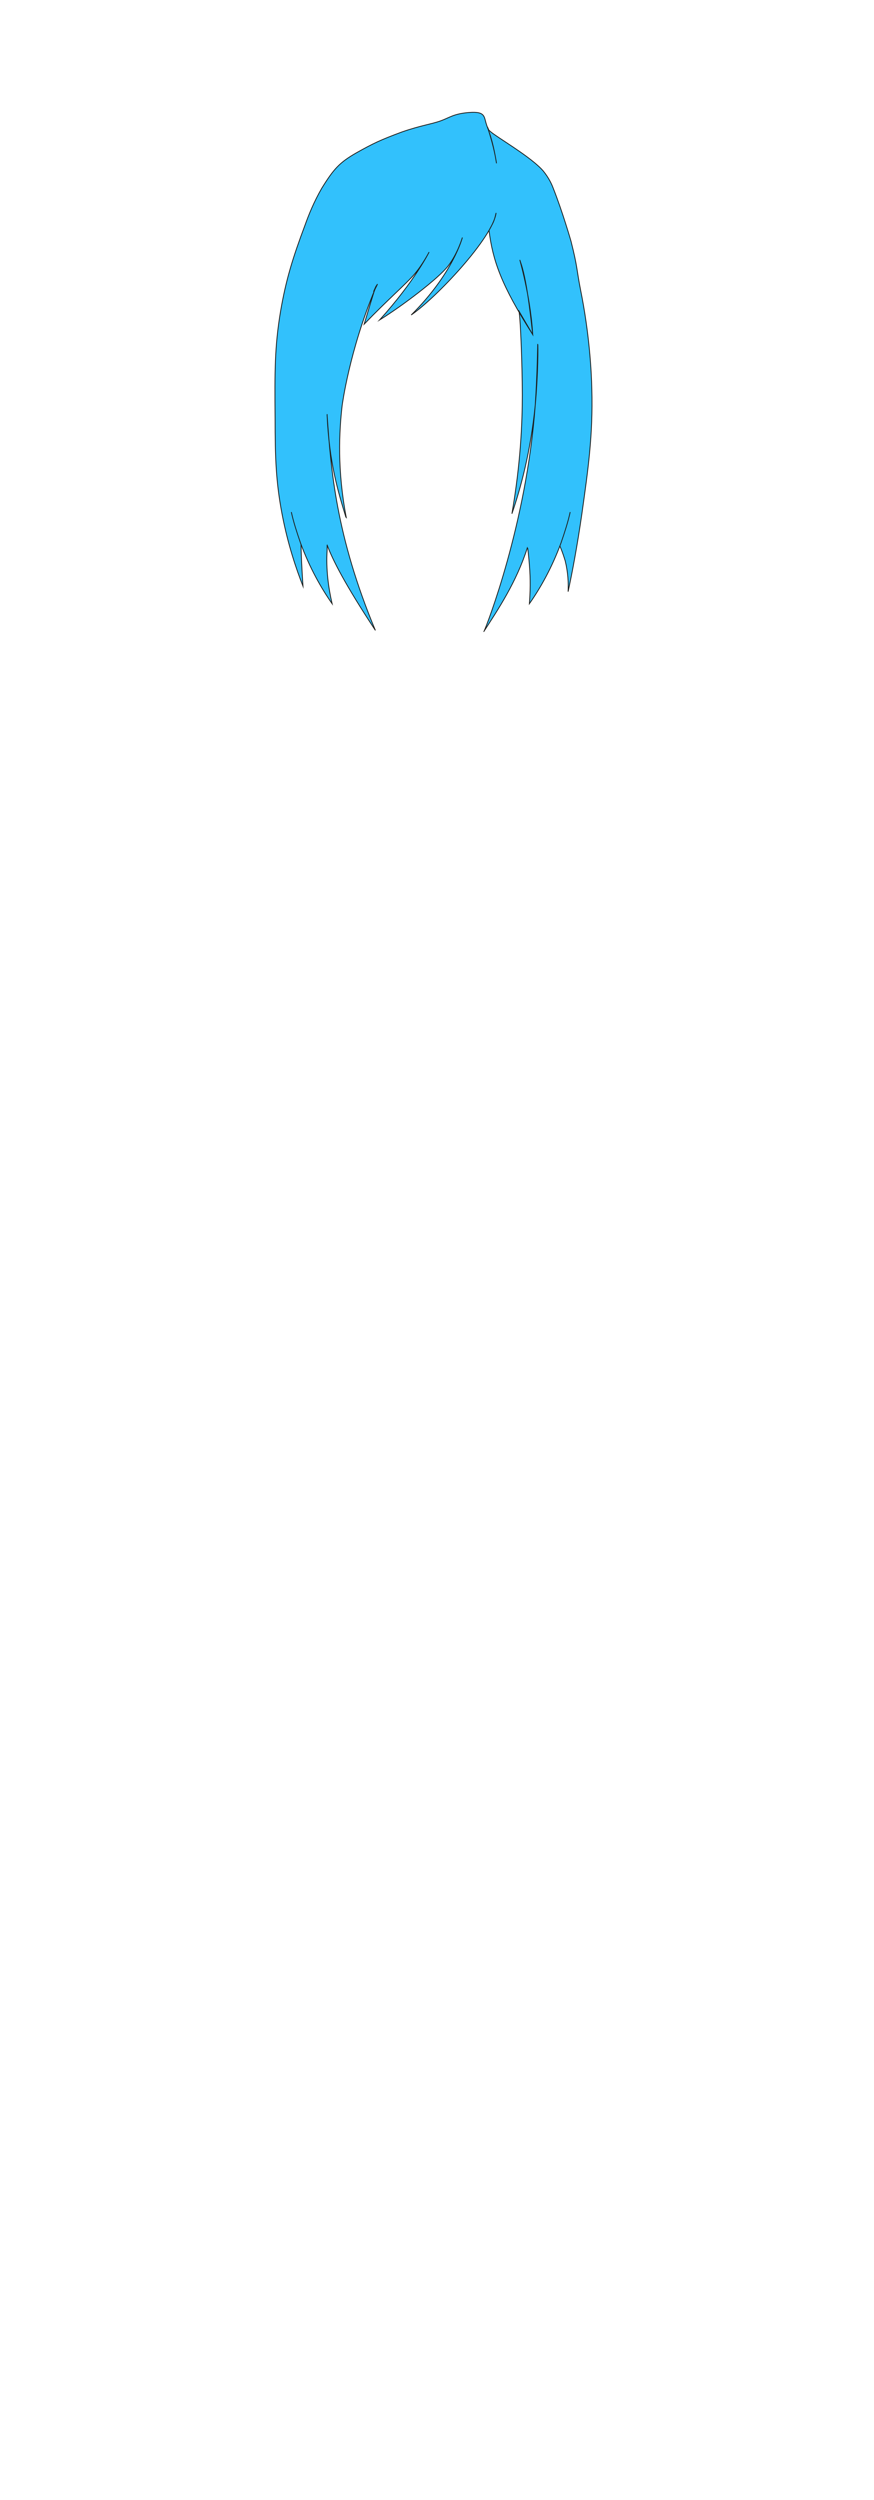 <?xml version="1.0" encoding="UTF-8"?>
<svg id="Style_1" data-name="Style 1" xmlns="http://www.w3.org/2000/svg" version="1.1" viewBox="0 0 210 600">
  <defs>
    <style>
      .cls-1 {
        fill: #32c1fc;
        stroke: #1d1d1b;
        stroke-miterlimit: 10;
        stroke-width: .2px;
      }
    </style>
  </defs>
  <g id="Long">
    <g id="Lblue">
      <path class="cls-1" d="M83.2,124.2c-2.2-11.4-1.7-20.7-1-26.8,0,0,1.7-13.2,8-28.2,0-.1,0-.2,0-.2-1.5,3.2,1.6-2.8,0,0-.8,2.5-1.8,5.8-2.7,8.8,5.6-5.8,10-9.6,12-11.9,2-2.3,3.6-5.4,3.6-5.4,0,0-3.4,6.9-11.9,16.3,5.5-3.4,14.2-10,16.5-13,2.3-3,3.4-6.8,3.4-6.8,0,0-2.2,8.6-12.3,18.6,6-4.1,19.6-18.5,20.4-24.5-.5,2.2-.7,2.3-1.7,4.2.9,7.2,2.9,13.1,10.5,25-.2-1.5-1.2-12.3-2.8-17-1.3-4,2.2,6.4,2.8,17l-3.4-5.8s0,0,0,0c.4,0,.9,12.9.9,20.3,0,6.7-.4,16.4-2.5,28.5,2.1-6.1,4.5-14.9,5.6-26,.7-7.4.7-14.7.6-14.7,0,0-.1,7.4-.6,14.7-2.1,28.5-11.7,53-12.3,54.2-.1.2,0,0,0,0,3.3-5.1,7.8-11.8,10.4-20,.2.5,1.2.7,1.1,0-.2-1,4.5-.2,4.8-1.3,2.6-4.2-2.2,6.8-1.4-.7.4.5,1.5-2.1,2-1.2,1.7,3.1,2.4,5.7,2.6,6.3.7,2.8.8,5.4.7,7.4,1-4.6,2.2-11,3.3-18.6,1.5-10.7,2.7-18.9,2.4-30-.1-4.5-.6-13.4-2.7-23.8-1-5.1-.7-5.4-2.3-11.7,0,0-2-7-4.3-12.8-.3-.8-1-2.4-2.4-4.1-.6-.7-1.3-1.3-2-1.9-4.2-3.5-10.7-7.1-11.1-8-1-2.4,1.1,2.7,1.9,8.1-1-6.2-2-7.9-2.5-9.6-.5-1.7-.3-2.9-4.1-2.6-3.7.3-4.6,1.2-6.8,2-2.2.8-4.8,1.1-9.4,2.7-5.1,1.9-6.8,2.7-10.9,5-4,2.3-5.4,3.8-8.3,8.5-1.9,3.3-3.1,6.3-4,8.8-3,8-4.6,13.2-5.9,20.8-1.4,8.4-1.4,14.3-1.3,25.6,0,9.5.2,15.3,1.7,23.1,1.4,7.3,3.4,13.1,5,17.2-1.3-20.1.4-12,.9-12,.2,0,2.6,2.8,3.2,5.5.3,1.1-.2-2.6,1.7-3.4,1.3,3.5,4.2,9.3,11.6,20.5-9.5-22.7-10.7-38.8-11.6-51.6,0,0,0-.5,0,0,.5,11.4,2.7,18.5,4.5,24.4Z"/>
      <path class="cls-1" d="M70,122.9c.5,2.3,1.3,4.8,2.2,7.4,2.2,6,5,10.9,7.6,14.6-.9-3.9-1.5-8.3-1.2-12.9,0-.4,0-.8,0-1.2"/>
      <path class="cls-1" d="M137,122.9c-.5,2.3-1.3,4.8-2.2,7.4-2.2,6-5,10.9-7.6,14.6.2-2.7.3-5.8,0-9.3-.1-1.5-.4-4.1-.4-4"/>
    </g>
  </g>
</svg>